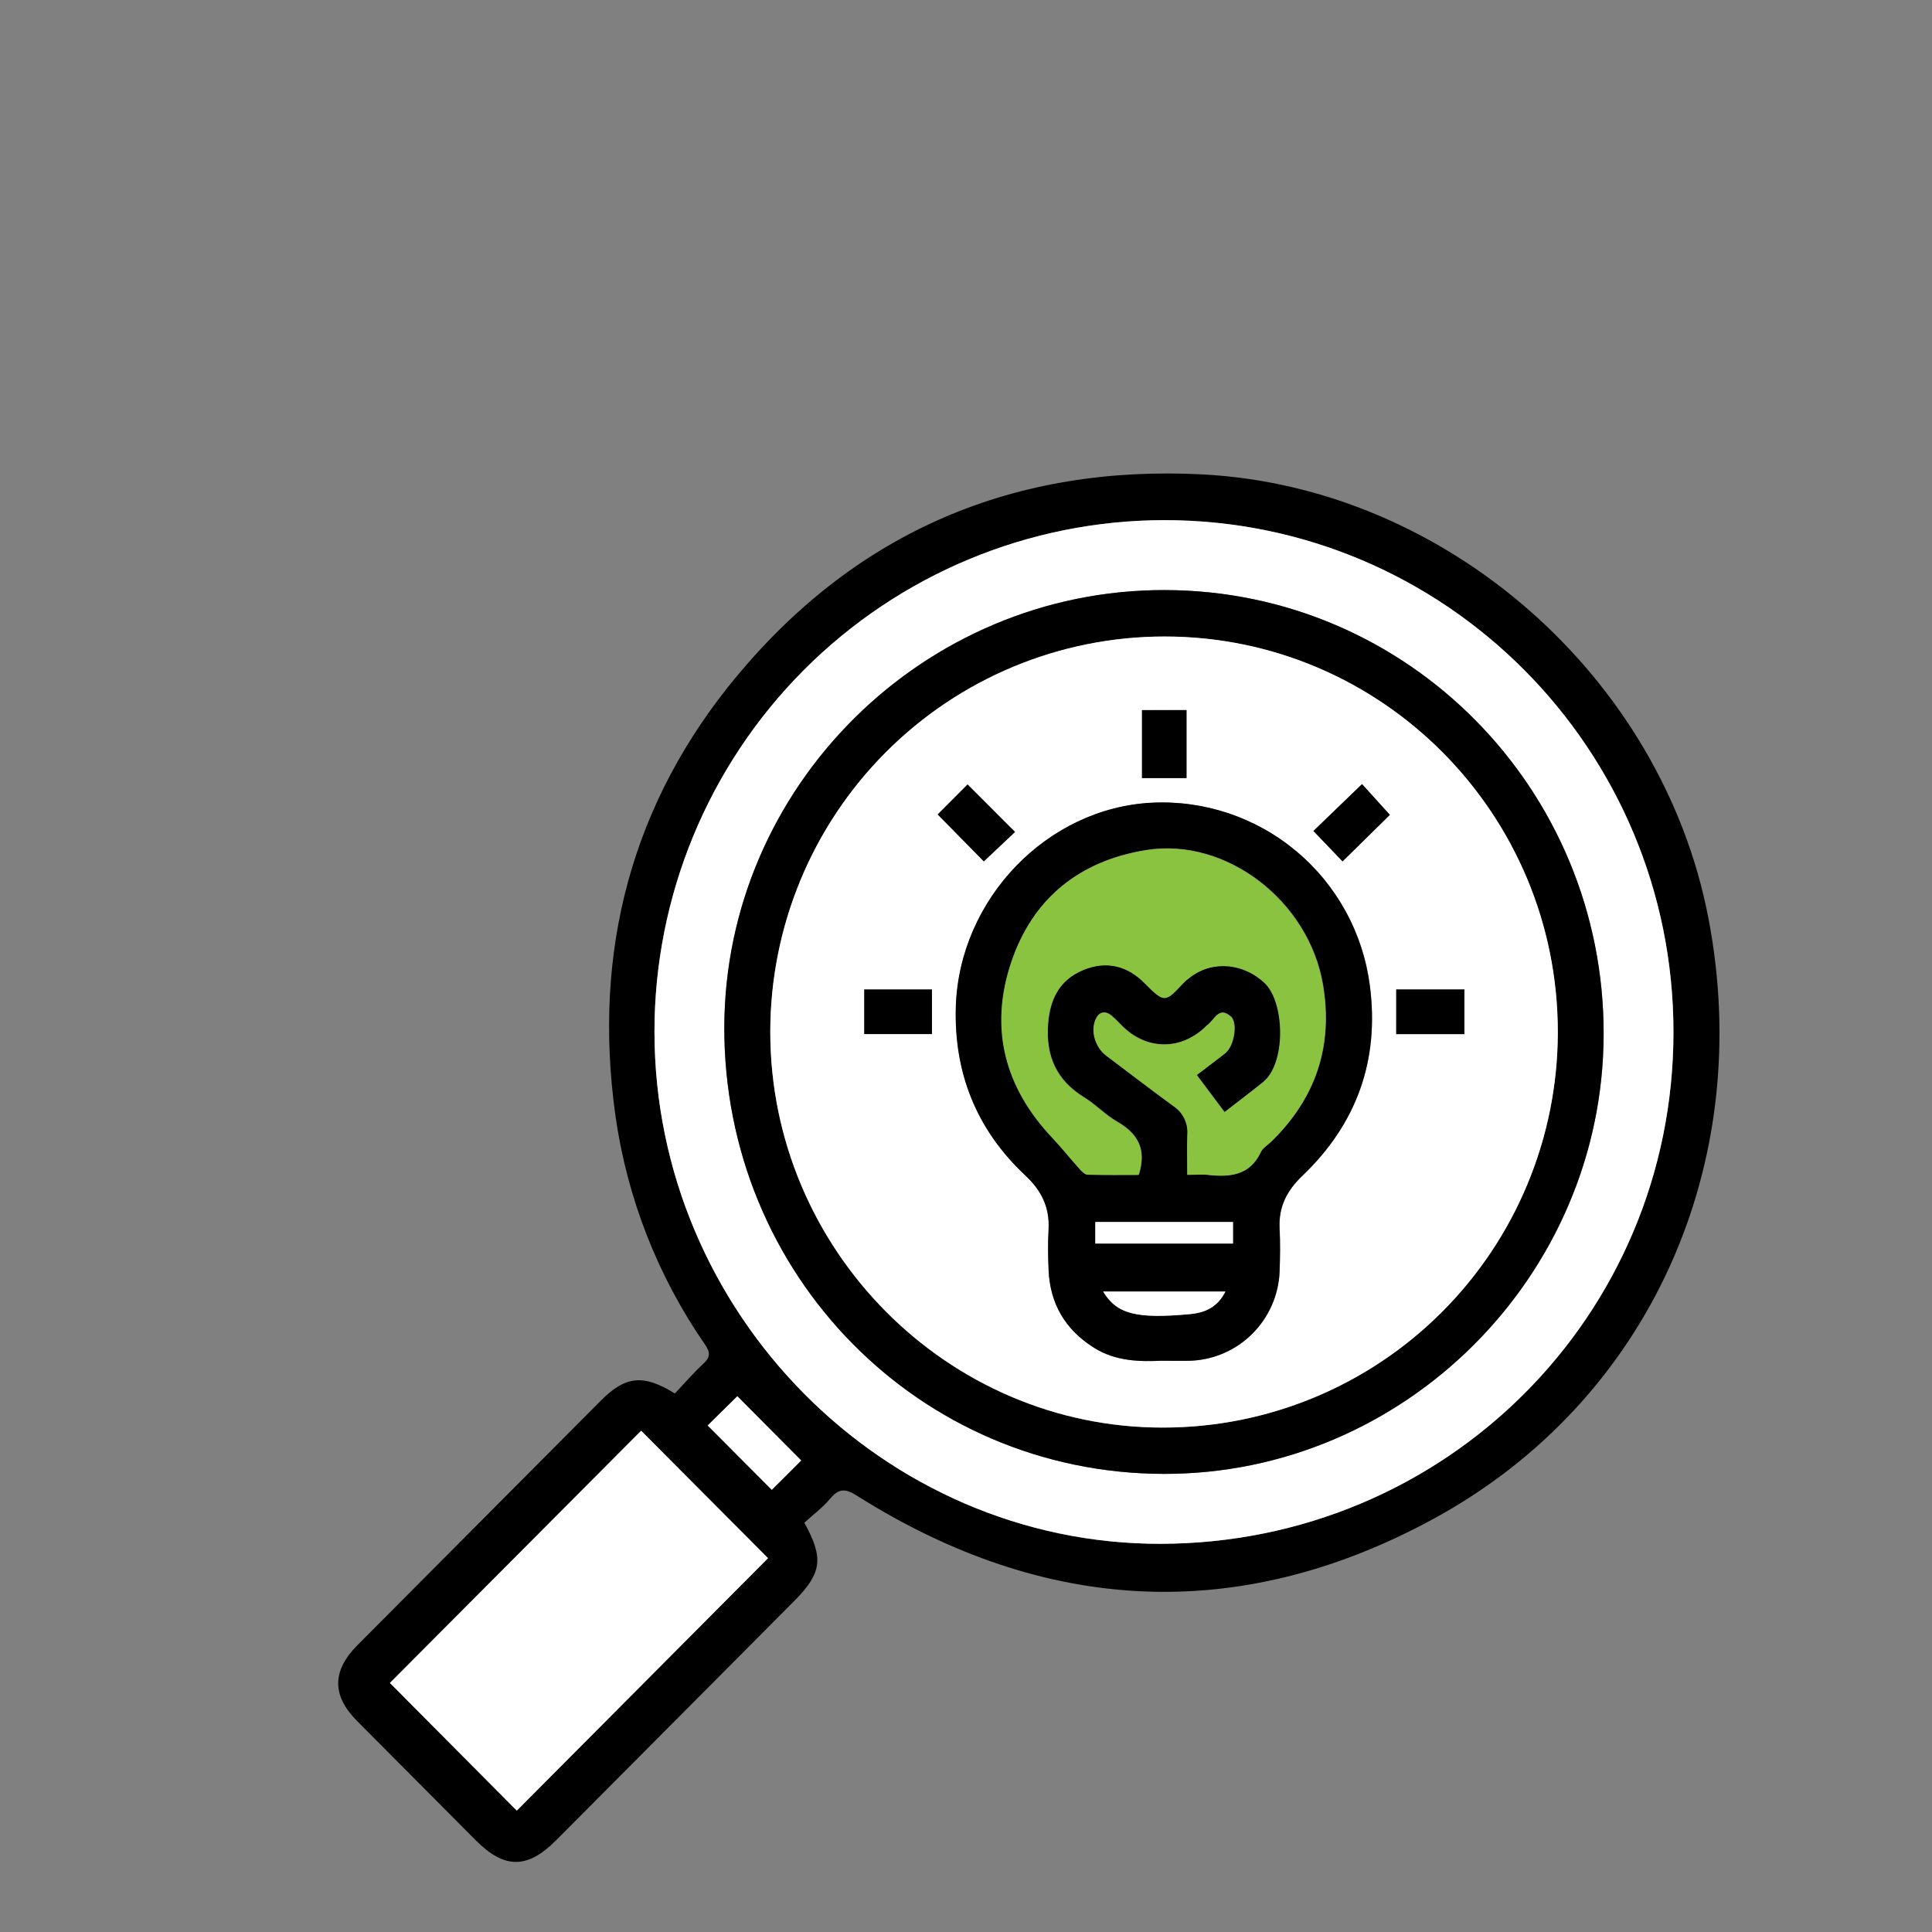 <svg width="100" height="100" viewBox="0 0 100 100" fill="none" xmlns="http://www.w3.org/2000/svg">
<rect x="0" y="0" width="100" height="100" fill="#808080" stroke="none"/>
<path d="M34.931 72.127C35.431 71.597 35.889 71.063 36.401 70.59C36.772 70.249 36.772 70.004 36.487 69.587C34.04 66.052 32.453 61.991 31.852 57.73C30.672 49.242 32.676 41.55 38.16 34.97C44.4 27.48 52.536 24.056 62.231 24.555C74.852 25.206 86.021 35.03 88.424 47.507C90.871 60.2 85.411 72.516 74.19 78.619C64.135 84.088 54.086 83.546 44.382 77.435C43.782 77.056 43.439 77.004 42.971 77.57C42.571 78.045 42.063 78.422 41.631 78.815C42.649 80.649 42.535 81.423 41.131 82.846C37.019 86.979 32.907 91.111 28.793 95.244C27.299 96.747 26.111 96.747 24.626 95.254C22.578 93.196 20.53 91.138 18.485 89.081C17.176 87.767 17.178 86.487 18.498 85.157C22.697 80.935 26.898 76.713 31.102 72.494C32.368 71.218 33.299 71.112 34.931 72.127ZM33.877 53.425C33.893 67.948 45.738 79.925 60.062 79.907C74.802 79.889 86.613 68.11 86.619 53.425C86.619 38.779 74.816 26.911 60.25 26.923C53.248 26.931 46.537 29.728 41.591 34.698C36.645 39.667 33.869 46.403 33.875 53.425H33.877ZM33.184 74.055C28.835 78.416 24.452 82.818 20.181 87.109L26.745 93.715L39.748 80.649L33.184 74.055ZM36.63 73.782L39.948 77.11L41.469 75.593L38.164 72.269L36.63 73.782Z" fill="black"/>
<path d="M33.875 53.425C33.869 46.404 36.645 39.668 41.59 34.698C46.536 29.729 53.247 26.932 60.248 26.923C74.808 26.911 86.621 38.784 86.617 53.425C86.617 68.11 74.8 79.889 60.06 79.907C45.734 79.925 33.891 67.948 33.875 53.425ZM60.282 30.542C47.799 30.52 37.532 40.714 37.49 53.15C37.456 65.974 47.567 76.261 60.228 76.288C72.686 76.316 82.97 66.056 83.004 53.551C83.038 40.854 72.876 30.56 60.29 30.542H60.282Z" fill="white"/>
<path d="M33.185 74.055L39.754 80.651L26.751 93.718L20.183 87.109C24.452 82.82 28.835 78.418 33.185 74.055Z" fill="white"/>
<path d="M36.63 73.783L38.164 72.27L41.469 75.595L39.948 77.112L36.63 73.783Z" fill="white"/>
<path d="M60.29 30.542C72.876 30.56 83.038 40.854 83.004 53.551C82.97 66.048 72.686 76.316 60.228 76.288C47.567 76.261 37.456 65.974 37.49 53.15C37.532 40.714 47.799 30.52 60.29 30.542ZM39.87 53.413C39.87 64.676 49.039 73.914 60.194 73.894C65.606 73.898 70.798 71.747 74.629 67.913C78.46 64.08 80.617 58.878 80.626 53.451C80.64 42.13 71.521 32.947 60.268 32.95C54.859 32.952 49.671 35.108 45.846 38.944C42.022 42.78 39.872 47.982 39.87 53.407V53.413Z" fill="black"/>
<path d="M39.87 53.408C39.87 47.98 42.02 42.776 45.847 38.938C49.674 35.1 54.864 32.944 60.276 32.944C71.529 32.944 80.648 42.125 80.634 53.446C80.625 58.873 78.469 64.075 74.637 67.908C70.806 71.742 65.614 73.893 60.202 73.889C49.039 73.909 39.872 64.671 39.87 53.408ZM60.124 70.432C60.724 70.432 61.19 70.45 61.663 70.432C62.861 70.377 63.994 69.874 64.841 69.022C65.688 68.17 66.186 67.032 66.238 65.83C66.266 65.08 66.278 64.325 66.238 63.575C66.182 62.464 66.614 61.625 67.412 60.863C70.213 58.182 71.413 54.89 70.909 51.01C70.558 48.302 69.204 45.826 67.115 44.074C65.026 42.322 62.356 41.422 59.636 41.555C54.21 41.822 49.661 46.54 49.483 52.112C49.373 55.56 50.561 58.497 53.084 60.851C53.91 61.625 54.34 62.494 54.284 63.633C54.246 64.331 54.254 65.038 54.284 65.738C54.358 67.493 55.151 68.835 56.637 69.768C57.737 70.46 58.986 70.484 60.124 70.432ZM50.922 44.584L52.538 43.062L50.075 40.608L48.535 42.157L50.922 44.584ZM69.489 44.584L71.935 42.177L70.497 40.586L67.982 43.011L69.489 44.584ZM59.108 36.76V40.279H61.412V36.754L59.108 36.76ZM48.235 51.221H44.734V53.528H48.241L48.235 51.221ZM72.267 53.53H75.794V51.215H72.269L72.267 53.53Z" fill="white"/>
<path d="M60.124 70.431C58.986 70.484 57.745 70.46 56.625 69.759C55.139 68.826 54.346 67.484 54.272 65.729C54.242 65.029 54.234 64.325 54.272 63.624C54.332 62.485 53.902 61.618 53.072 60.842C50.557 58.489 49.369 55.551 49.471 52.103C49.649 46.532 54.198 41.813 59.624 41.546C62.346 41.413 65.018 42.313 67.107 44.068C69.197 45.822 70.551 48.301 70.899 51.011C71.409 54.891 70.211 58.184 67.402 60.864C66.602 61.626 66.172 62.469 66.228 63.576C66.266 64.327 66.254 65.081 66.228 65.831C66.175 67.032 65.676 68.17 64.83 69.021C63.983 69.871 62.85 70.374 61.653 70.429C61.19 70.444 60.716 70.431 60.124 70.431ZM61.454 60.802C61.901 60.802 62.227 60.774 62.547 60.802C63.679 60.92 64.705 60.84 65.272 59.618C65.37 59.407 65.618 59.265 65.798 59.092C68.104 56.855 69.022 54.147 68.486 50.967C67.754 46.618 63.475 43.332 59.34 43.992C55.897 44.541 53.464 46.471 52.35 49.81C51.21 53.22 52.018 56.274 54.484 58.886C54.979 59.409 55.429 59.977 55.911 60.515C56.017 60.633 56.169 60.786 56.311 60.79C57.223 60.814 58.133 60.802 58.95 60.802C59.382 59.456 58.876 58.649 57.819 58.041C57.219 57.696 56.725 57.162 56.133 56.797C54.699 55.919 54.132 54.671 54.256 52.999C54.352 51.7 54.857 50.722 56.057 50.207C57.257 49.691 58.374 49.972 59.278 50.895C60.314 51.95 60.346 51.838 61.258 50.881C61.381 50.755 61.515 50.641 61.658 50.54C62.859 49.661 64.413 49.854 65.48 50.877C66.546 51.9 66.6 55.026 65.382 56.007C64.743 56.52 64.089 57.01 63.393 57.556L61.953 55.634C62.483 55.232 62.963 54.873 63.431 54.504C63.899 54.135 64.087 52.939 63.721 52.612C63.071 52.032 62.857 52.831 62.469 53.074C62.43 53.106 62.395 53.142 62.363 53.18C61.108 54.342 59.428 54.344 58.179 53.18C57.961 52.979 57.767 52.741 57.533 52.556C57.169 52.265 56.867 52.386 56.705 52.789C56.459 53.407 56.725 54.215 57.277 54.633C58.434 55.505 59.582 56.39 60.752 57.241C60.993 57.398 61.187 57.618 61.313 57.877C61.44 58.136 61.495 58.424 61.472 58.711C61.432 59.385 61.454 60.057 61.454 60.814V60.802ZM56.693 64.365H63.819V63.249H56.693V64.365ZM57.093 66.848C57.797 68.018 58.824 68.277 61.617 68.014C62.371 67.942 63.017 67.641 63.417 66.848H57.093Z" fill="black"/>
<path d="M50.923 44.584L48.535 42.156L50.083 40.603L52.536 43.061L50.923 44.584Z" fill="black"/>
<path d="M69.491 44.585L67.984 43.011L70.499 40.585L71.941 42.176L69.491 44.585Z" fill="black"/>
<path d="M59.11 36.754H61.414V40.273H59.11V36.754Z" fill="black"/>
<path d="M48.237 51.214V53.521H44.734V51.214H48.237Z" fill="black"/>
<path d="M72.269 53.523V51.214H75.796V53.523H72.269Z" fill="black"/>
<path d="M61.454 60.813C61.454 60.067 61.432 59.395 61.454 58.727C61.477 58.44 61.422 58.151 61.295 57.893C61.169 57.634 60.975 57.414 60.734 57.256C59.564 56.402 58.416 55.517 57.259 54.648C56.707 54.231 56.441 53.423 56.687 52.805C56.849 52.403 57.151 52.281 57.515 52.572C57.749 52.757 57.943 52.991 58.161 53.196C59.41 54.357 61.09 54.355 62.345 53.196C62.377 53.157 62.412 53.122 62.451 53.09C62.839 52.847 63.051 52.048 63.703 52.628C64.069 52.955 63.855 54.171 63.413 54.52C62.971 54.869 62.465 55.246 61.935 55.649L63.375 57.571C64.071 57.03 64.725 56.536 65.364 56.023C66.582 55.042 66.5 51.888 65.462 50.893C64.423 49.898 62.833 49.677 61.641 50.556C61.497 50.657 61.363 50.771 61.24 50.897C60.328 51.854 60.296 51.966 59.26 50.911C58.356 49.988 57.259 49.707 56.039 50.223C54.819 50.738 54.336 51.715 54.238 53.015C54.116 54.687 54.681 55.934 56.115 56.813C56.715 57.178 57.199 57.712 57.801 58.057C58.858 58.659 59.364 59.461 58.932 60.817C58.115 60.817 57.205 60.83 56.293 60.805C56.159 60.805 56.007 60.649 55.893 60.531C55.411 59.993 54.961 59.425 54.467 58.901C52 56.293 51.192 53.238 52.332 49.825C53.446 46.495 55.879 44.565 59.322 44.007C63.457 43.347 67.736 46.633 68.468 50.983C69.004 54.163 68.086 56.871 65.78 59.108C65.6 59.281 65.352 59.423 65.254 59.634C64.687 60.855 63.653 60.936 62.529 60.817C62.227 60.775 61.901 60.813 61.454 60.813Z" fill="#89C340"/>
<path d="M56.693 64.366V63.251H63.819V64.366H56.693Z" fill="white"/>
<path d="M57.101 66.851H63.429C63.029 67.653 62.379 67.944 61.629 68.016C58.832 68.279 57.805 68.02 57.101 66.851Z" fill="white"/>
</svg>
